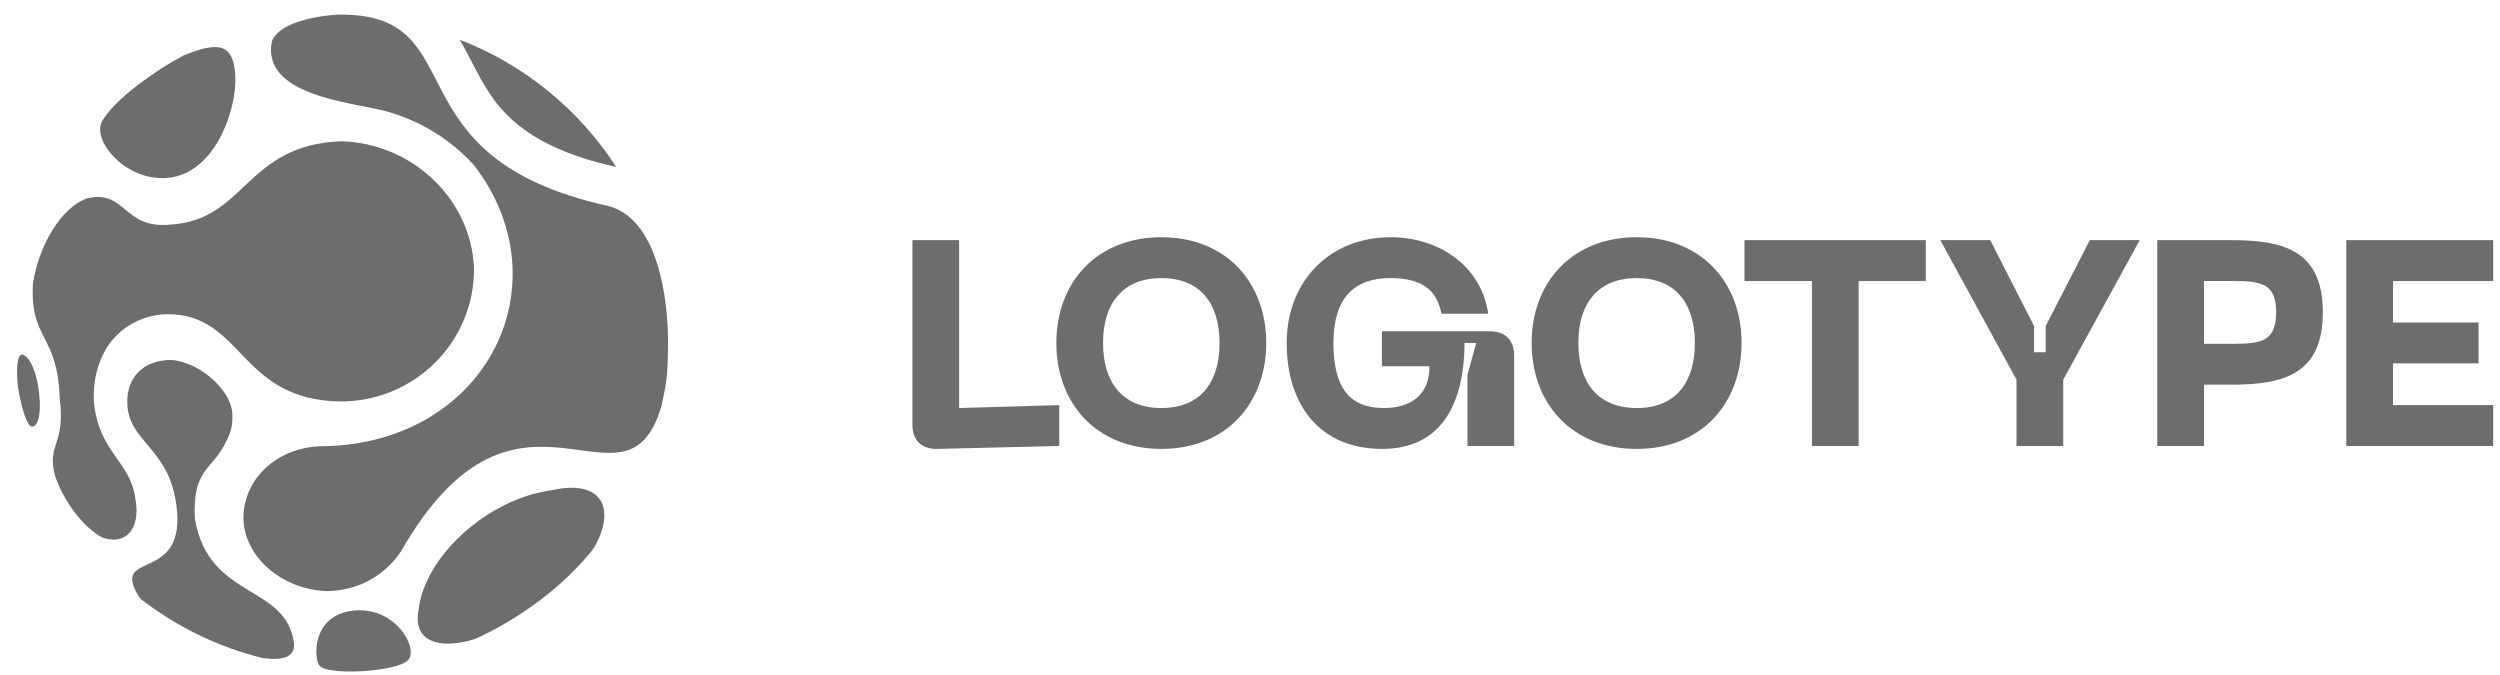 <svg width="137" height="37" viewBox="0 0 137 37" fill="none" xmlns="http://www.w3.org/2000/svg">
<path d="M128.578 24.44V13.16H136.626V15.4H131.138V17.672H135.826V19.912H131.138V22.2H136.626V24.44H128.578Z" fill="#6D6D6D"/>
<path d="M122.267 13.16C125.115 13.16 127.291 13.704 127.291 17.112C127.291 20.536 125.115 21.08 122.267 21.08H120.779V24.44H118.219V13.16H122.267ZM122.427 18.84C123.947 18.84 124.731 18.68 124.731 17.112C124.731 15.56 123.947 15.4 122.427 15.4H120.779V18.84H122.427Z" fill="#6D6D6D"/>
<path d="M114.521 13.16H117.257L113.065 20.808V24.44H110.505V20.808L106.329 13.16H109.065L111.465 17.864V19.304H112.105V17.864L114.521 13.16Z" fill="#6D6D6D"/>
<path d="M105.534 13.16V15.4H101.854V24.44H99.294V15.4H95.598V13.16H105.534Z" fill="#6D6D6D"/>
<path d="M83.934 18.792C83.934 15.512 86.11 13 89.694 13C93.262 13 95.438 15.512 95.438 18.792C95.438 22.088 93.262 24.6 89.694 24.6C86.11 24.6 83.934 22.088 83.934 18.792ZM86.494 18.792C86.494 20.968 87.566 22.36 89.694 22.36C91.822 22.36 92.878 20.968 92.878 18.792C92.878 16.632 91.822 15.24 89.694 15.24C87.566 15.24 86.494 16.632 86.494 18.792Z" fill="#6D6D6D"/>
<path d="M70.512 18.792C70.512 15.352 72.928 13 76.192 13C79.024 13 81.216 14.728 81.552 17.192H78.992C78.736 15.864 77.888 15.24 76.192 15.24C74.224 15.24 73.072 16.312 73.072 18.792C73.072 21.288 73.984 22.36 75.84 22.36C77.376 22.36 78.336 21.592 78.336 20.072H75.728V18.152H81.616C82.496 18.152 82.976 18.632 82.976 19.512V24.44H80.416V20.552L80.896 18.792H80.256C80.24 22.328 78.848 24.6 75.744 24.6C72.368 24.6 70.512 22.248 70.512 18.792Z" fill="#6D6D6D"/>
<path d="M57.887 18.792C57.887 15.512 60.063 13 63.647 13C67.215 13 69.391 15.512 69.391 18.792C69.391 22.088 67.215 24.6 63.647 24.6C60.063 24.6 57.887 22.088 57.887 18.792ZM60.447 18.792C60.447 20.968 61.519 22.36 63.647 22.36C65.775 22.36 66.831 20.968 66.831 18.792C66.831 16.632 65.775 15.24 63.647 15.24C61.519 15.24 60.447 16.632 60.447 18.792Z" fill="#6D6D6D"/>
<path d="M51.376 24.6C50.496 24.616 50 24.136 50 23.256V13.16H52.56V22.36L58.048 22.2V24.44L51.376 24.6Z" fill="#6D6D6D"/>
<path fill-rule="evenodd" clip-rule="evenodd" d="M22.368 36.17C22.969 35.514 21.591 33.093 19.203 33.484C17.087 33.828 17.196 36.053 17.499 36.47C17.911 37.042 21.767 36.825 22.368 36.17ZM33.759 9.148C31.26 8.585 28.704 7.643 27.116 5.527C26.329 4.48 25.844 3.285 25.192 2.175C28.737 3.541 31.737 6.005 33.77 9.15C33.765 9.15 33.762 9.149 33.759 9.148ZM9.488 9.703C11.923 9.241 13.005 5.837 12.892 4.099C12.777 2.361 11.954 2.269 10.053 3.042C9.657 3.252 9.255 3.488 8.877 3.728V3.728C7.794 4.438 6.274 5.521 5.608 6.618C4.948 7.705 7.054 10.166 9.488 9.703ZM1.656 23.338C2.031 23.543 2.283 22.782 2.151 21.64C2.057 20.451 1.607 19.47 1.213 19.435C0.949 19.411 0.876 20.199 0.98 21.194C1.135 22.165 1.41 23.129 1.656 23.338ZM9.126 19.733C7.673 19.855 6.896 20.839 6.981 22.215C7.103 24.224 9.234 24.571 9.654 27.604C10.314 32.114 5.929 30.039 7.641 32.738C7.727 32.875 7.898 32.961 8.038 33.069C9.903 34.45 12.044 35.478 14.365 36.053C15.515 36.227 16.207 35.988 16.106 35.229C15.678 32.005 11.454 32.873 10.682 28.451C10.534 25.574 11.648 25.851 12.441 24.092C12.656 23.699 12.754 23.245 12.736 22.771C12.733 21.238 10.579 19.611 9.126 19.733ZM17.898 32.393C20.846 32.355 22.04 30.091 22.032 30.114C28.455 19.029 34.288 28.985 36.256 22.227C36.487 21.085 36.608 20.741 36.608 18.691C36.608 16.639 36.147 11.961 33.28 11.275C21.213 8.598 26.098 0.8 18.696 0.8C18.61 0.8 18.527 0.803 18.442 0.803C16.683 0.937 15.207 1.426 14.896 2.268C14.326 5.196 19.11 5.592 21.058 6.069C23.008 6.587 24.694 7.641 25.971 9.049C30.941 15.477 26.769 24.23 17.8 24.452C15.181 24.419 13.194 26.335 13.35 28.625C13.534 30.681 15.562 32.303 17.898 32.393ZM32.545 30.036C33.791 27.871 33.001 26.237 30.237 26.866C26.73 27.325 23.275 30.49 22.943 33.391C22.586 35.147 24.052 35.636 26.031 35.017C28.429 33.94 30.928 32.114 32.545 30.036Z" fill="#6D6D6D"/>
<path fill-rule="evenodd" clip-rule="evenodd" d="M18.706 7.742C22.546 7.845 25.779 10.846 25.976 14.634C26.041 18.646 22.817 21.972 18.703 22.002C13.072 21.949 13.345 17.166 9.13 17.222C7.769 17.245 6.554 17.954 5.857 19.045C5.35 19.861 5.082 20.894 5.145 22.025C5.42 24.813 7.135 25.25 7.418 27.318C7.731 29.007 6.862 29.916 5.605 29.452C4.569 28.926 3.463 27.434 2.999 26.025C2.574 24.27 3.59 24.431 3.274 21.823C3.145 18.23 1.625 18.664 1.807 15.523C2.145 13.401 3.367 11.359 4.779 10.867C6.928 10.377 6.734 12.582 9.365 12.305C13.476 12.056 13.451 7.93 18.706 7.742Z" fill="#6D6D6D"/>
</svg>
